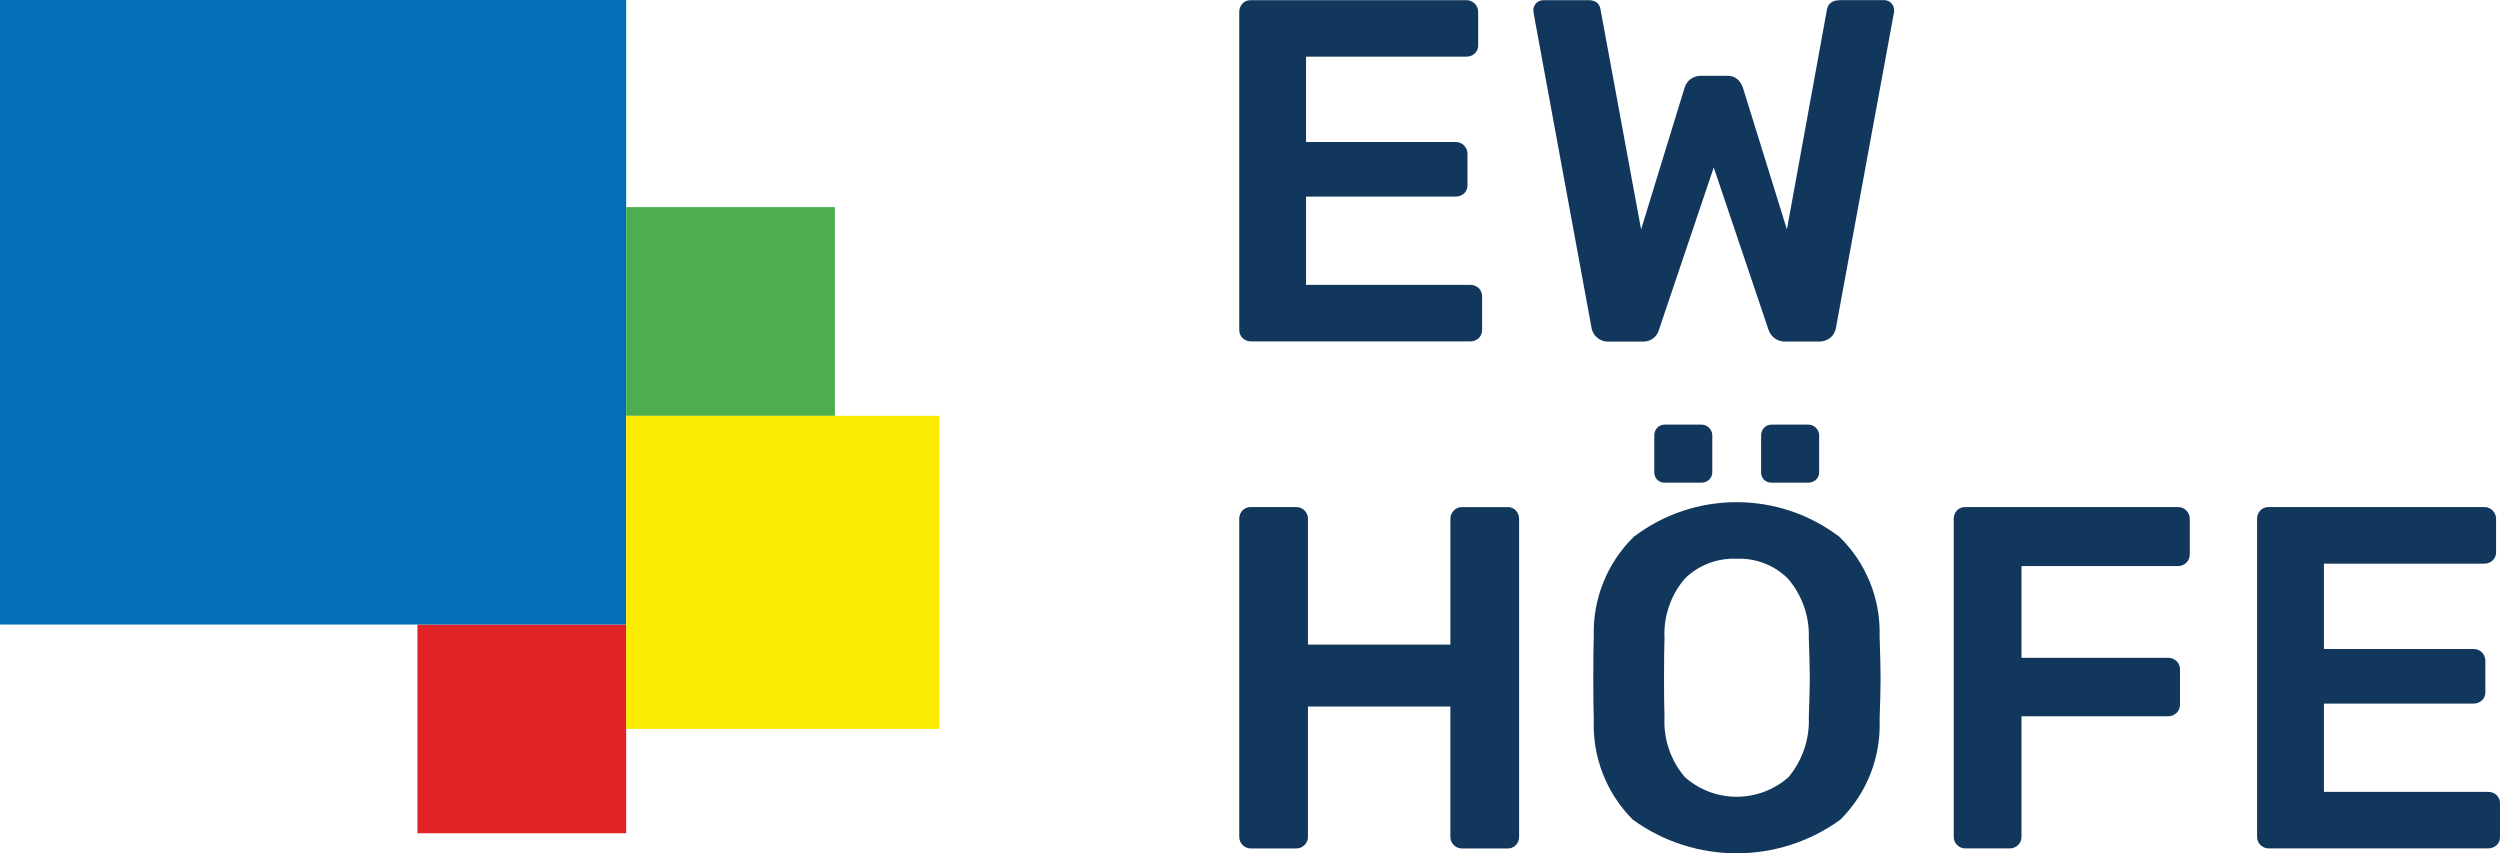 <?xml version="1.0" encoding="utf-8"?>
<!-- Generator: Adobe Illustrator 23.1.1, SVG Export Plug-In . SVG Version: 6.00 Build 0)  -->
<svg version="1.1" id="Layer_1" xmlns="http://www.w3.org/2000/svg" xmlns:xlink="http://www.w3.org/1999/xlink" x="0px" y="0px"
	 viewBox="0 0 396.85 135.437" style="enable-background:new 0 0 396.85 135.437;" xml:space="preserve">
<style type="text/css">
	.st0{fill:#E22326;}
	.st1{fill:#046EB6;}
	.st2{fill:#4CAE4E;}
	.st3{fill:#FCEC04;}
	.st4{fill:#12375C;}
</style>
<rect id="Rectangle_5" x="66.267" y="99.142" class="st0" width="33.132" height="33.132"/>
<path id="Path_1" class="st1" d="M99.4-0.255v99.397H0.003V-0.255H99.4z"/>
<rect id="Rectangle_6" x="99.4" y="32.877" class="st2" width="33.132" height="33.132"/>
<rect id="Rectangle_7" x="99.4" y="66.009" class="st3" width="49.7" height="49.7"/>
<path id="Path_2" class="st4" d="M197.258,53.68c-0.355-0.344-0.55-0.821-0.54-1.315V1.964
	c-0.02-0.512,0.16-1.012,0.502-1.393c0.351-0.366,0.843-0.563,1.35-0.54h34.139
	c1.028-0.043,1.896,0.756,1.938,1.784c0.002,0.051,0.002,0.103,0,0.154v5.175
	c0.023,0.507-0.174,0.999-0.54,1.35c-0.38,0.344-0.881,0.524-1.393,0.502
	h-25.393v13.549h23.692c1.023-0.046,1.89,0.747,1.935,1.77
	c0.002,0.054,0.002,0.109,0,0.163v4.878
	c0.024,0.507-0.173,0.999-0.54,1.35c-0.381,0.343-0.881,0.523-1.393,0.502
	h-23.692v14.014h26.013c0.512-0.019,1.01,0.162,1.39,0.505
	c0.366,0.351,0.563,0.843,0.54,1.35v5.264c0.023,0.507-0.174,0.999-0.54,1.35
	c-0.379,0.344-0.879,0.524-1.39,0.502h-34.763
	c-0.495,0.011-0.972-0.185-1.317-0.54"/>
<path id="Path_3" class="st4" d="M252.614,51.898l-9.135-49.627l-0.078-0.621
	c-0.017-0.878,0.682-1.603,1.56-1.62c0.02-0,0.04-0,0.06,0h6.97
	c0.514-0.04,1.027,0.08,1.469,0.346c0.351,0.308,0.573,0.737,0.621,1.201
	l6.425,34.841l6.892-22.453c0.322-1.145,1.367-1.935,2.557-1.933h4.257
	c0.595-0.026,1.177,0.182,1.62,0.58c0.398,0.367,0.691,0.833,0.85,1.35
	l6.97,22.453l6.347-34.841c0.155-1.031,0.875-1.548,2.16-1.55h6.97
	c0.408,0.001,0.798,0.169,1.08,0.464c0.308,0.307,0.475,0.726,0.464,1.161
	c0.006,0.21-0.02,0.419-0.078,0.621l-9.133,49.627
	c-0.073,0.659-0.391,1.267-0.891,1.703c-0.536,0.426-1.206,0.645-1.89,0.618
	h-5.264c-0.645,0.025-1.277-0.182-1.782-0.583
	c-0.437-0.347-0.759-0.817-0.926-1.35l-8.671-25.703l-8.674,25.703
	c-0.31,1.216-1.448,2.034-2.7,1.938h-5.264
	c-1.396,0.085-2.617-0.933-2.786-2.322"/>
<path id="Path_4" class="st4" d="M197.258,134.142c-0.355-0.344-0.55-0.821-0.54-1.315V82.426
	c-0.02-0.512,0.16-1.012,0.502-1.393c0.351-0.366,0.843-0.563,1.35-0.54
	h7.122c1.025-0.044,1.891,0.751,1.936,1.775c0.002,0.054,0.002,0.109-0,0.163
	V102.327h22.607V82.431c-0.019-0.519,0.176-1.023,0.54-1.393
	c0.345-0.354,0.821-0.549,1.315-0.54h7.2
	c0.507-0.022,0.998,0.175,1.35,0.54c0.341,0.382,0.521,0.881,0.502,1.393
	V132.833c0.01,0.487-0.17,0.958-0.502,1.315
	c-0.351,0.365-0.843,0.562-1.35,0.54h-7.2
	c-1.023,0.004-1.856-0.821-1.86-1.844c0-0.004,0-0.009,0-0.014v-20.671h-22.607
	v20.671c0.01,0.494-0.185,0.97-0.54,1.315
	c-0.37,0.364-0.874,0.559-1.393,0.54h-7.114
	c-0.495,0.01-0.972-0.186-1.317-0.54"/>
<path id="Path_5" class="st4" d="M280.02,76.154c-0.318-0.333-0.486-0.782-0.464-1.242v-5.729
	c-0.016-0.47,0.151-0.927,0.464-1.277c0.322-0.339,0.775-0.522,1.242-0.502
	h5.729c0.951-0.033,1.748,0.71,1.782,1.661
	c0.001,0.039,0.001,0.079,0,0.118v5.729
	c0.021,0.468-0.163,0.922-0.505,1.242c-0.349,0.315-0.807,0.481-1.277,0.464
	h-5.729C280.802,76.64,280.353,76.472,280.02,76.154 M283.891,123.382
	c2.228-2.66,3.383-6.055,3.24-9.521c0.104-3.097,0.157-5.189,0.157-6.274
	c0-1.186-0.052-3.276-0.157-6.271c0.127-3.468-1.063-6.855-3.331-9.481
	c-2.155-2.129-5.099-3.266-8.126-3.137c-3.053-0.139-6.027,0.998-8.21,3.137
	c-2.258,2.627-3.418,6.022-3.24,9.481c-0.05,1.497-0.077,3.588-0.078,6.271
	c0,2.635,0.027,4.722,0.078,6.274c-0.177,3.456,0.973,6.848,3.215,9.484
	c4.687,4.163,11.742,4.179,16.449,0.038 M263.064,76.154
	c-0.32-0.332-0.489-0.781-0.467-1.242v-5.729
	c-0.016-0.47,0.151-0.928,0.467-1.277c0.319-0.339,0.769-0.522,1.234-0.502
	h5.731c0.951-0.033,1.748,0.71,1.782,1.661
	c0.001,0.039,0.001,0.079,0,0.118v5.729
	c0.019,0.467-0.165,0.92-0.505,1.242c-0.349,0.315-0.807,0.481-1.277,0.464
	h-5.731C263.84,76.64,263.394,76.472,263.064,76.154 M259.193,130.117
	c-4.188-4.196-6.434-9.95-6.196-15.874c-0.05-1.496-0.076-3.69-0.078-6.582
	c0-2.942,0.026-5.162,0.078-6.657c-0.184-5.921,2.119-11.649,6.35-15.795
	c9.644-7.327,22.989-7.327,32.633,0c4.252,4.135,6.57,9.867,6.387,15.795
	c0.101,2.997,0.153,5.216,0.157,6.657c0,1.393-0.052,3.587-0.157,6.582
	c0.238,5.931-2.023,11.69-6.233,15.874c-9.825,7.115-23.11,7.115-32.935,0"/>
<path id="Path_6" class="st4" d="M310.677,134.142c-0.355-0.344-0.55-0.821-0.54-1.315V82.426
	c-0.02-0.512,0.16-1.012,0.502-1.393c0.351-0.366,0.843-0.563,1.35-0.54
	h33.678c1.025-0.044,1.892,0.751,1.936,1.775
	c0.002,0.054,0.002,0.109-0,0.163v5.575
	c0.009,0.494-0.186,0.97-0.54,1.315c-0.371,0.364-0.874,0.559-1.393,0.54
	H320.892v14.556h23.23c0.518-0.018,1.021,0.177,1.39,0.54
	c0.353,0.346,0.549,0.823,0.54,1.317v5.572c0.01,0.494-0.186,0.97-0.54,1.315
	c-0.37,0.363-0.872,0.558-1.39,0.54H320.892v19.121
	c0.008,0.494-0.188,0.969-0.54,1.315c-0.371,0.364-0.876,0.56-1.396,0.54
	h-6.965c-0.495,0.01-0.972-0.186-1.317-0.54"/>
<path id="Path_7" class="st4" d="M358.83,134.142c-0.355-0.344-0.55-0.821-0.54-1.315
	V82.426c-0.02-0.512,0.16-1.012,0.502-1.393
	c0.351-0.366,0.843-0.563,1.35-0.54h34.15
	c1.028-0.041,1.895,0.759,1.936,1.787c0.002,0.05,0.002,0.101-0,0.152v5.189
	c0.023,0.507-0.174,0.999-0.54,1.35c-0.38,0.342-0.879,0.523-1.39,0.502
	h-25.395v13.549h23.692c1.023-0.044,1.889,0.749,1.933,1.773
	c0.002,0.054,0.002,0.109-0,0.163v4.878
	c0.024,0.507-0.173,0.999-0.54,1.35c-0.382,0.342-0.881,0.522-1.393,0.502
	h-23.692v14.014h26.013c0.512-0.019,1.012,0.162,1.393,0.505
	c0.367,0.351,0.564,0.843,0.54,1.35v5.264
	c0.024,0.507-0.173,0.999-0.54,1.35c-0.381,0.343-0.881,0.523-1.393,0.502
	h-34.766c-0.495,0.01-0.972-0.186-1.317-0.54"/>
</svg>
